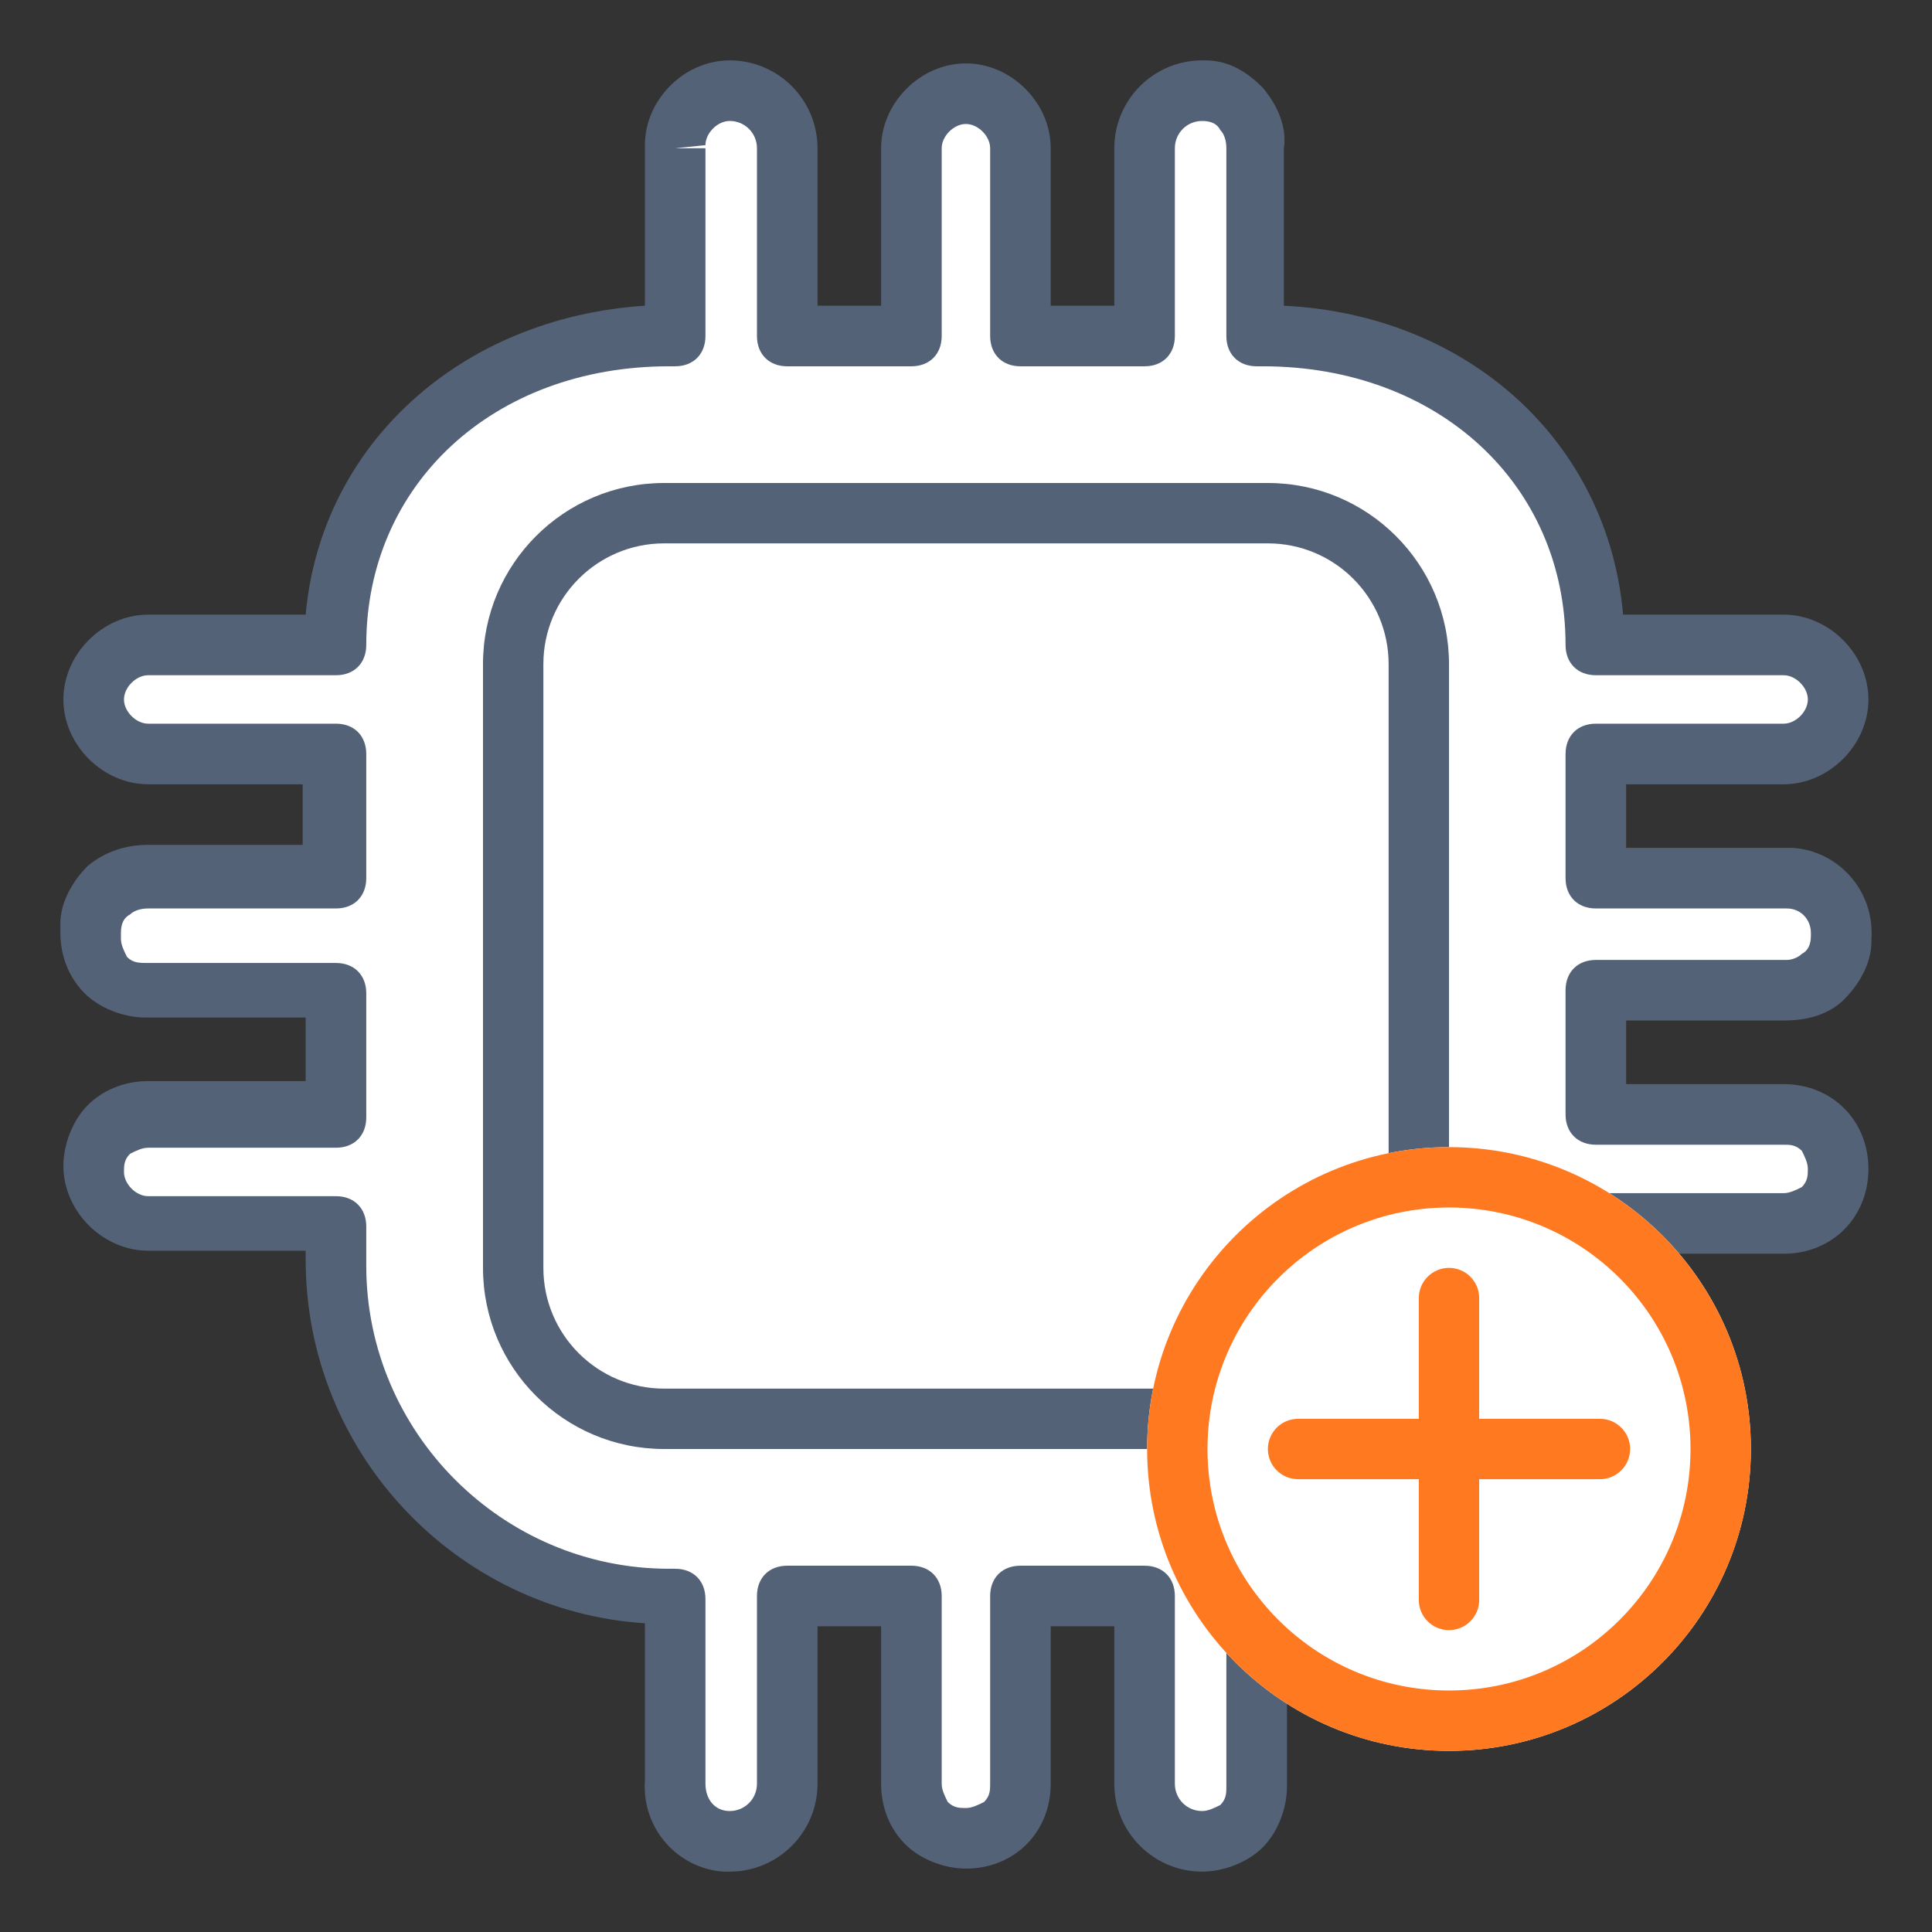 <svg width="64" height="64" viewBox="0 0 64 64" fill="none" xmlns="http://www.w3.org/2000/svg">
<rect x="0" y="0" width="64" height="64" fill="#333333" stroke="none"/>
<path d="M59.085 32.803C60.088 32.903 60.891 32.1 60.991 31.097V30.997C61.091 29.993 60.289 29.191 59.285 29.09C59.185 29.09 59.185 29.09 59.085 29.09H52.864V24.977H59.085C60.088 24.977 60.891 24.174 60.891 23.171C60.891 22.167 60.088 21.365 59.085 21.365H52.864C52.864 15.244 47.949 11.13 41.829 11.13H41.628V4.91C41.728 3.906 40.926 3.104 39.923 3.003H39.822C38.819 3.003 37.916 3.906 37.916 4.91V11.13H33.803V4.91C33.803 3.906 33 3.104 31.997 3.104C30.994 3.104 30.191 3.906 30.191 4.91V11.13H26.078V4.91C26.078 3.906 25.175 3.003 24.172 3.003C23.168 3.003 22.366 3.806 22.366 4.809V4.91V11.13H22.165C16.045 11.13 11.13 15.244 11.13 21.365H4.909C3.906 21.365 3.103 22.167 3.103 23.171C3.103 24.174 3.906 24.977 4.909 24.977H11.13V29.09H4.909C3.906 28.99 3.103 29.793 3.003 30.796C3.003 30.896 3.003 30.896 3.003 30.997C3.003 32 3.806 32.803 4.809 32.803H4.909H11.13V36.916H4.909C3.906 36.916 3.103 37.719 3.103 38.722C3.103 39.726 3.906 40.528 4.909 40.528H11.13V41.833C11.13 47.953 16.045 52.87 22.165 52.87H22.366V59.09C22.265 60.094 23.068 60.896 24.071 60.997H24.172C25.175 60.997 26.078 60.094 26.078 59.09V52.87H30.191V59.09C30.191 60.094 30.994 60.896 31.997 60.896C33 60.896 33.803 60.094 33.803 59.09V52.87H37.916V59.09C37.916 60.094 38.819 60.997 39.822 60.997C40.826 60.997 41.628 60.194 41.628 59.191V59.09V52.87H41.829C47.949 52.87 52.864 47.953 52.864 41.833V40.528H59.085C60.088 40.528 60.891 39.726 60.891 38.722C60.891 37.719 60.088 36.916 59.085 36.916H52.864V32.803H59.085Z" fill="white"/>
<path d="M39.822 62C38.217 62 36.913 60.696 36.913 59.09V53.873H34.806V59.09C34.806 59.893 34.505 60.595 34.004 61.097C33.502 61.599 32.8 61.9 31.997 61.9C31.295 61.9 30.492 61.599 29.991 61.097C29.489 60.595 29.188 59.893 29.188 59.09V53.873H27.081V59.09C27.081 60.696 25.777 62 24.172 62H23.971C22.466 61.9 21.262 60.595 21.363 58.99V53.773C15.143 53.371 10.126 48.154 10.126 41.732V41.431H4.909C3.405 41.431 2.1 40.127 2.1 38.622C2.1 37.92 2.401 37.117 2.903 36.615C3.405 36.114 4.107 35.813 4.909 35.813H10.126V33.706H4.809C4.107 33.706 3.304 33.405 2.803 32.903C2.301 32.401 2 31.699 2 30.896C2 30.896 2 30.696 2 30.595C2 29.893 2.401 29.191 2.903 28.689C3.505 28.187 4.207 27.987 4.909 27.987H10.026V25.98H4.909C3.405 25.98 2.1 24.676 2.1 23.171C2.1 21.666 3.405 20.361 4.909 20.361H10.126C10.628 14.742 15.243 10.528 21.363 10.127V4.91V4.809C21.363 3.304 22.667 2 24.172 2C25.777 2 27.081 3.304 27.081 4.91V10.127H29.188V4.91C29.188 3.405 30.492 2.1 31.997 2.1C33.502 2.1 34.806 3.405 34.806 4.91V10.127H36.913V4.91C36.913 3.304 38.217 2 39.822 2H39.923C40.725 2 41.327 2.401 41.829 2.903C42.331 3.505 42.632 4.207 42.531 4.91V10.127C48.651 10.428 53.266 14.642 53.767 20.361H59.085C60.59 20.361 61.894 21.666 61.894 23.171C61.894 24.676 60.59 25.98 59.085 25.98H53.868V28.087H59.085C59.085 28.087 59.285 28.087 59.386 28.087C60.891 28.187 62.094 29.492 61.994 31.097V31.197C61.994 31.9 61.593 32.602 61.091 33.104C60.59 33.605 59.887 33.806 59.085 33.806H53.868V35.913H59.085C59.887 35.913 60.59 36.214 61.091 36.716C61.593 37.217 61.894 37.92 61.894 38.722C61.894 39.525 61.593 40.227 61.091 40.729C60.59 41.231 59.887 41.532 59.085 41.532H53.868V41.833C53.868 48.154 48.852 53.472 42.632 53.873V59.191C42.632 59.893 42.331 60.696 41.829 61.197C41.327 61.699 40.525 62 39.822 62ZM33.803 51.866H37.916C38.518 51.866 38.919 52.268 38.919 52.87V59.09C38.919 59.592 39.321 59.993 39.822 59.993C40.023 59.993 40.224 59.893 40.424 59.793C40.625 59.592 40.625 59.391 40.625 59.191V59.09V52.87C40.625 52.268 41.026 51.866 41.628 51.866H41.829C47.347 51.866 51.861 47.351 51.861 41.833V40.528C51.861 39.926 52.263 39.525 52.865 39.525H59.085C59.285 39.525 59.486 39.425 59.687 39.324C59.887 39.124 59.887 38.923 59.887 38.722C59.887 38.522 59.787 38.321 59.687 38.12C59.486 37.92 59.285 37.92 59.085 37.92H52.865C52.263 37.92 51.861 37.518 51.861 36.916V32.803C51.861 32.201 52.263 31.799 52.865 31.799H59.085H59.185C59.386 31.799 59.586 31.699 59.687 31.599C59.887 31.498 59.988 31.298 59.988 30.997V30.896C59.988 30.495 59.687 30.094 59.185 30.094H59.085H52.865C52.263 30.094 51.861 29.692 51.861 29.09V24.977C51.861 24.375 52.263 23.973 52.865 23.973H59.085C59.486 23.973 59.887 23.572 59.887 23.171C59.887 22.769 59.486 22.368 59.085 22.368H52.865C52.263 22.368 51.861 21.967 51.861 21.364C51.861 16.047 47.648 12.134 41.829 12.134H41.628C41.026 12.134 40.625 11.732 40.625 11.13V4.91C40.625 4.609 40.525 4.408 40.424 4.308C40.324 4.107 40.123 4.007 39.822 4.007C39.321 4.007 38.919 4.408 38.919 4.91V11.13C38.919 11.732 38.518 12.134 37.916 12.134H33.803C33.201 12.134 32.8 11.732 32.8 11.13V4.91C32.8 4.508 32.398 4.107 31.997 4.107C31.596 4.107 31.195 4.508 31.195 4.91V11.13C31.195 11.732 30.793 12.134 30.191 12.134H26.078C25.476 12.134 25.075 11.732 25.075 11.13V4.91C25.075 4.408 24.673 4.007 24.172 4.007C23.77 4.007 23.369 4.408 23.369 4.809L22.366 4.91H23.369V11.13C23.369 11.732 22.968 12.134 22.366 12.134H22.165C16.346 12.134 12.133 16.047 12.133 21.364C12.133 21.967 11.732 22.368 11.13 22.368H4.909C4.508 22.368 4.107 22.769 4.107 23.171C4.107 23.572 4.508 23.973 4.909 23.973H11.13C11.732 23.973 12.133 24.375 12.133 24.977V29.09C12.133 29.692 11.732 30.094 11.13 30.094H4.909C4.608 30.094 4.408 30.194 4.307 30.294C4.107 30.395 4.006 30.595 4.006 30.896C4.006 30.896 4.006 30.997 4.006 31.097C4.006 31.298 4.107 31.498 4.207 31.699C4.408 31.9 4.608 31.9 4.909 31.9H11.13C11.732 31.9 12.133 32.301 12.133 32.903V37.017C12.133 37.619 11.732 38.02 11.13 38.02H4.909C4.709 38.02 4.508 38.12 4.307 38.221C4.107 38.421 4.107 38.622 4.107 38.823C4.107 39.224 4.508 39.625 4.909 39.625H11.13C11.732 39.625 12.133 40.027 12.133 40.629V41.933C12.133 47.452 16.647 51.967 22.165 51.967H22.366C22.968 51.967 23.369 52.368 23.369 52.97V59.09C23.369 59.592 23.67 59.993 24.172 59.993C24.673 59.993 25.075 59.592 25.075 59.09V52.87C25.075 52.268 25.476 51.866 26.078 51.866H30.191C30.793 51.866 31.195 52.268 31.195 52.87V59.09C31.195 59.291 31.295 59.492 31.395 59.692C31.596 59.893 31.796 59.893 31.997 59.893C32.198 59.893 32.398 59.793 32.599 59.692C32.8 59.492 32.8 59.291 32.8 59.09V52.87C32.8 52.268 33.201 51.866 33.803 51.866Z" fill="#546278"/>
<path d="M16 22C16 18.686 18.686 16 22 16H42C45.314 16 48 18.686 48 22V42C48 45.314 45.314 48 42 48H22C18.686 48 16 45.314 16 42V22Z" fill="white"/>
<path fill-rule="evenodd" clip-rule="evenodd" d="M42 18H22C19.791 18 18 19.791 18 22V42C18 44.209 19.791 46 22 46H42C44.209 46 46 44.209 46 42V22C46 19.791 44.209 18 42 18ZM22 16C18.686 16 16 18.686 16 22V42C16 45.314 18.686 48 22 48H42C45.314 48 48 45.314 48 42V22C48 18.686 45.314 16 42 16H22Z" fill="#546278"/>
<path d="M58 48C58 53.523 53.523 58 48 58C42.477 58 38 53.523 38 48C38 42.477 42.477 38 48 38C53.523 38 58 42.477 58 48Z" fill="white"/>
<path fill-rule="evenodd" clip-rule="evenodd" d="M48 56C52.418 56 56 52.418 56 48C56 43.582 52.418 40 48 40C43.582 40 40 43.582 40 48C40 52.418 43.582 56 48 56ZM48 58C53.523 58 58 53.523 58 48C58 42.477 53.523 38 48 38C42.477 38 38 42.477 38 48C38 53.523 42.477 58 48 58Z" fill="#FF7920"/>
<path fill-rule="evenodd" clip-rule="evenodd" d="M48 42C48.552 42 49 42.448 49 43V47H53C53.552 47 54 47.448 54 48C54 48.552 53.552 49 53 49H49V53C49 53.552 48.552 54 48 54C47.448 54 47 53.552 47 53V49H43C42.448 49 42 48.552 42 48C42 47.448 42.448 47 43 47H47V43C47 42.448 47.448 42 48 42Z" fill="#FF7920"/>
</svg>
